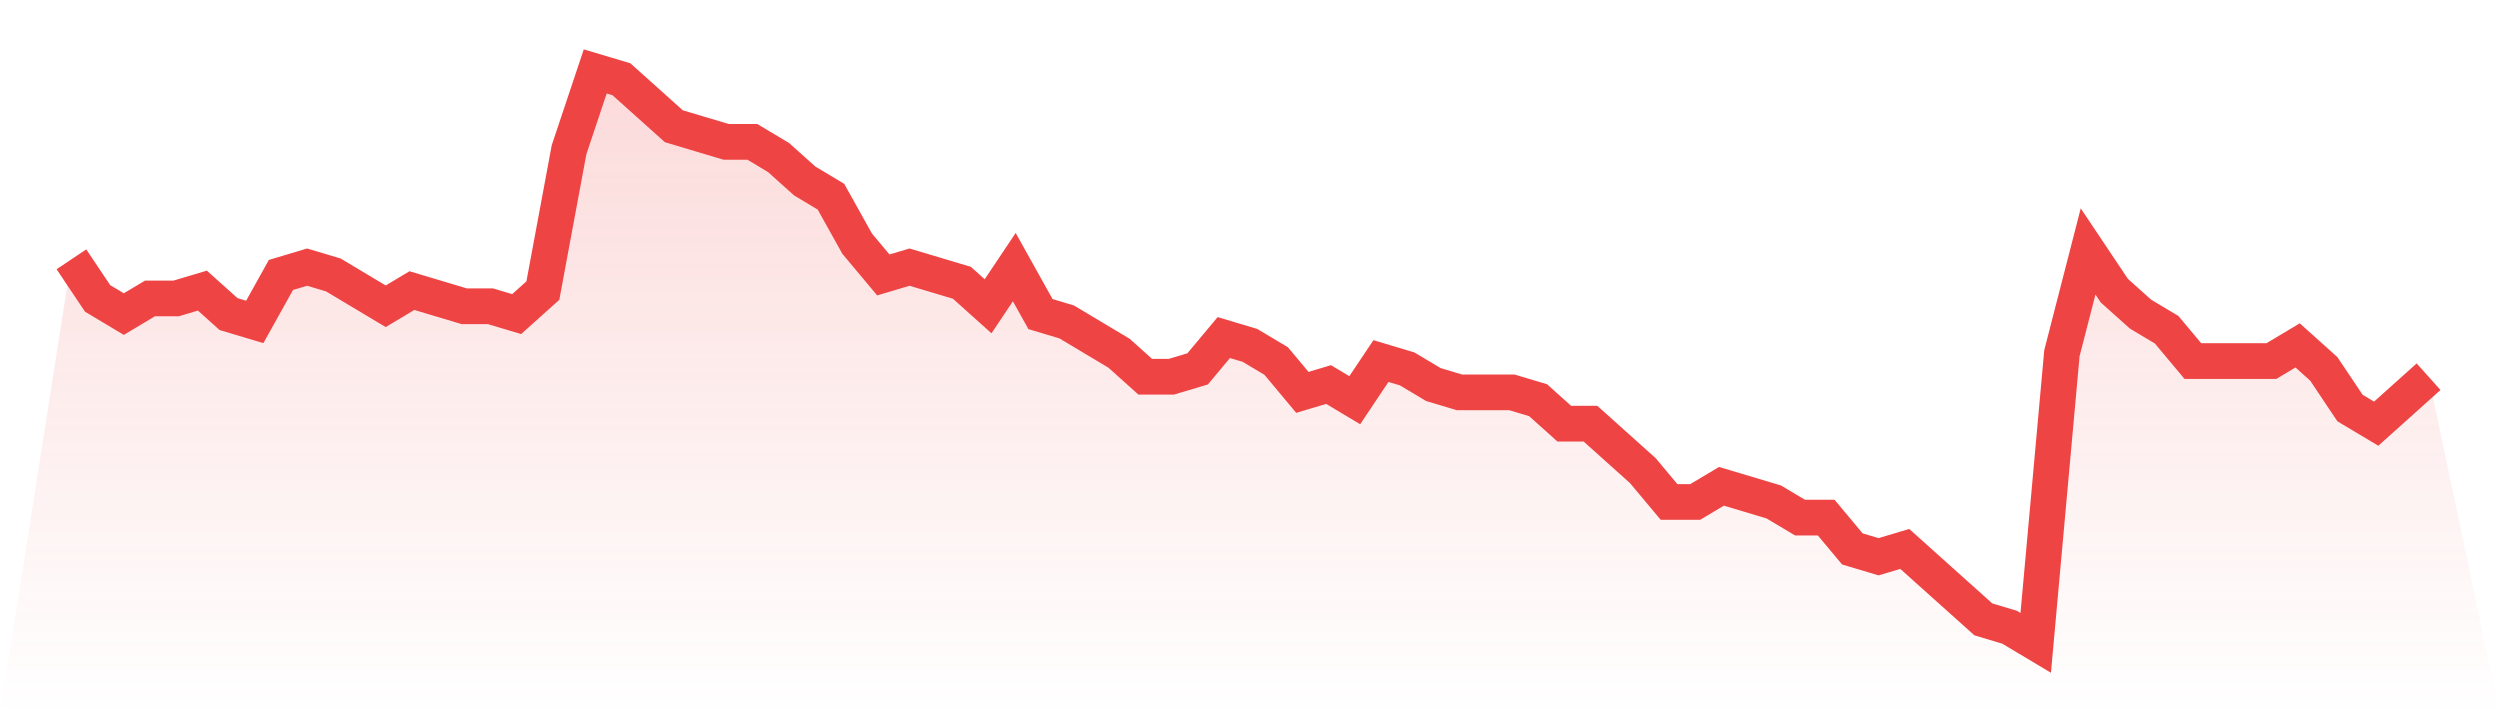 <svg viewBox="0 0 140 40" xmlns="http://www.w3.org/2000/svg">
<defs>
<linearGradient id="gradient" x1="0" x2="0" y1="0" y2="1">
<stop offset="0%" stop-color="#ef4444" stop-opacity="0.2"/>
<stop offset="100%" stop-color="#ef4444" stop-opacity="0"/>
</linearGradient>
</defs>
<path d="M4,14.521 L4,14.521 L5.467,16.712 L6.933,17.589 L8.4,16.712 L9.867,16.712 L11.333,16.274 L12.8,17.589 L14.267,18.027 L15.733,15.397 L17.2,14.959 L18.667,15.397 L20.133,16.274 L21.6,17.151 L23.067,16.274 L24.533,16.712 L26,17.151 L27.467,17.151 L28.933,17.589 L30.4,16.274 L31.867,8.384 L33.333,4 L34.8,4.438 L36.267,5.753 L37.733,7.068 L39.2,7.507 L40.667,7.945 L42.133,7.945 L43.6,8.822 L45.067,10.137 L46.533,11.014 L48,13.644 L49.467,15.397 L50.933,14.959 L52.4,15.397 L53.867,15.836 L55.333,17.151 L56.8,14.959 L58.267,17.589 L59.733,18.027 L61.2,18.904 L62.667,19.781 L64.133,21.096 L65.6,21.096 L67.067,20.658 L68.533,18.904 L70,19.342 L71.467,20.219 L72.933,21.973 L74.4,21.534 L75.867,22.411 L77.333,20.219 L78.8,20.658 L80.267,21.534 L81.733,21.973 L83.2,21.973 L84.667,21.973 L86.133,22.411 L87.6,23.726 L89.067,23.726 L90.533,25.041 L92,26.356 L93.467,28.11 L94.933,28.11 L96.4,27.233 L97.867,27.671 L99.333,28.11 L100.8,28.986 L102.267,28.986 L103.733,30.74 L105.2,31.178 L106.667,30.74 L108.133,32.055 L109.6,33.37 L111.067,34.685 L112.533,35.123 L114,36 L115.467,19.781 L116.933,14.082 L118.4,16.274 L119.867,17.589 L121.333,18.466 L122.8,20.219 L124.267,20.219 L125.733,20.219 L127.2,20.219 L128.667,19.342 L130.133,20.658 L131.6,22.849 L133.067,23.726 L134.533,22.411 L136,21.096 L140,40 L0,40 z" fill="url(#gradient)"/>
<path d="M4,14.521 L4,14.521 L5.467,16.712 L6.933,17.589 L8.4,16.712 L9.867,16.712 L11.333,16.274 L12.8,17.589 L14.267,18.027 L15.733,15.397 L17.2,14.959 L18.667,15.397 L20.133,16.274 L21.6,17.151 L23.067,16.274 L24.533,16.712 L26,17.151 L27.467,17.151 L28.933,17.589 L30.4,16.274 L31.867,8.384 L33.333,4 L34.8,4.438 L36.267,5.753 L37.733,7.068 L39.2,7.507 L40.667,7.945 L42.133,7.945 L43.6,8.822 L45.067,10.137 L46.533,11.014 L48,13.644 L49.467,15.397 L50.933,14.959 L52.4,15.397 L53.867,15.836 L55.333,17.151 L56.8,14.959 L58.267,17.589 L59.733,18.027 L61.2,18.904 L62.667,19.781 L64.133,21.096 L65.6,21.096 L67.067,20.658 L68.533,18.904 L70,19.342 L71.467,20.219 L72.933,21.973 L74.4,21.534 L75.867,22.411 L77.333,20.219 L78.8,20.658 L80.267,21.534 L81.733,21.973 L83.2,21.973 L84.667,21.973 L86.133,22.411 L87.6,23.726 L89.067,23.726 L90.533,25.041 L92,26.356 L93.467,28.11 L94.933,28.11 L96.4,27.233 L97.867,27.671 L99.333,28.11 L100.8,28.986 L102.267,28.986 L103.733,30.74 L105.2,31.178 L106.667,30.74 L108.133,32.055 L109.6,33.37 L111.067,34.685 L112.533,35.123 L114,36 L115.467,19.781 L116.933,14.082 L118.4,16.274 L119.867,17.589 L121.333,18.466 L122.8,20.219 L124.267,20.219 L125.733,20.219 L127.2,20.219 L128.667,19.342 L130.133,20.658 L131.6,22.849 L133.067,23.726 L134.533,22.411 L136,21.096" fill="none" stroke="#ef4444" stroke-width="2"/>
</svg>